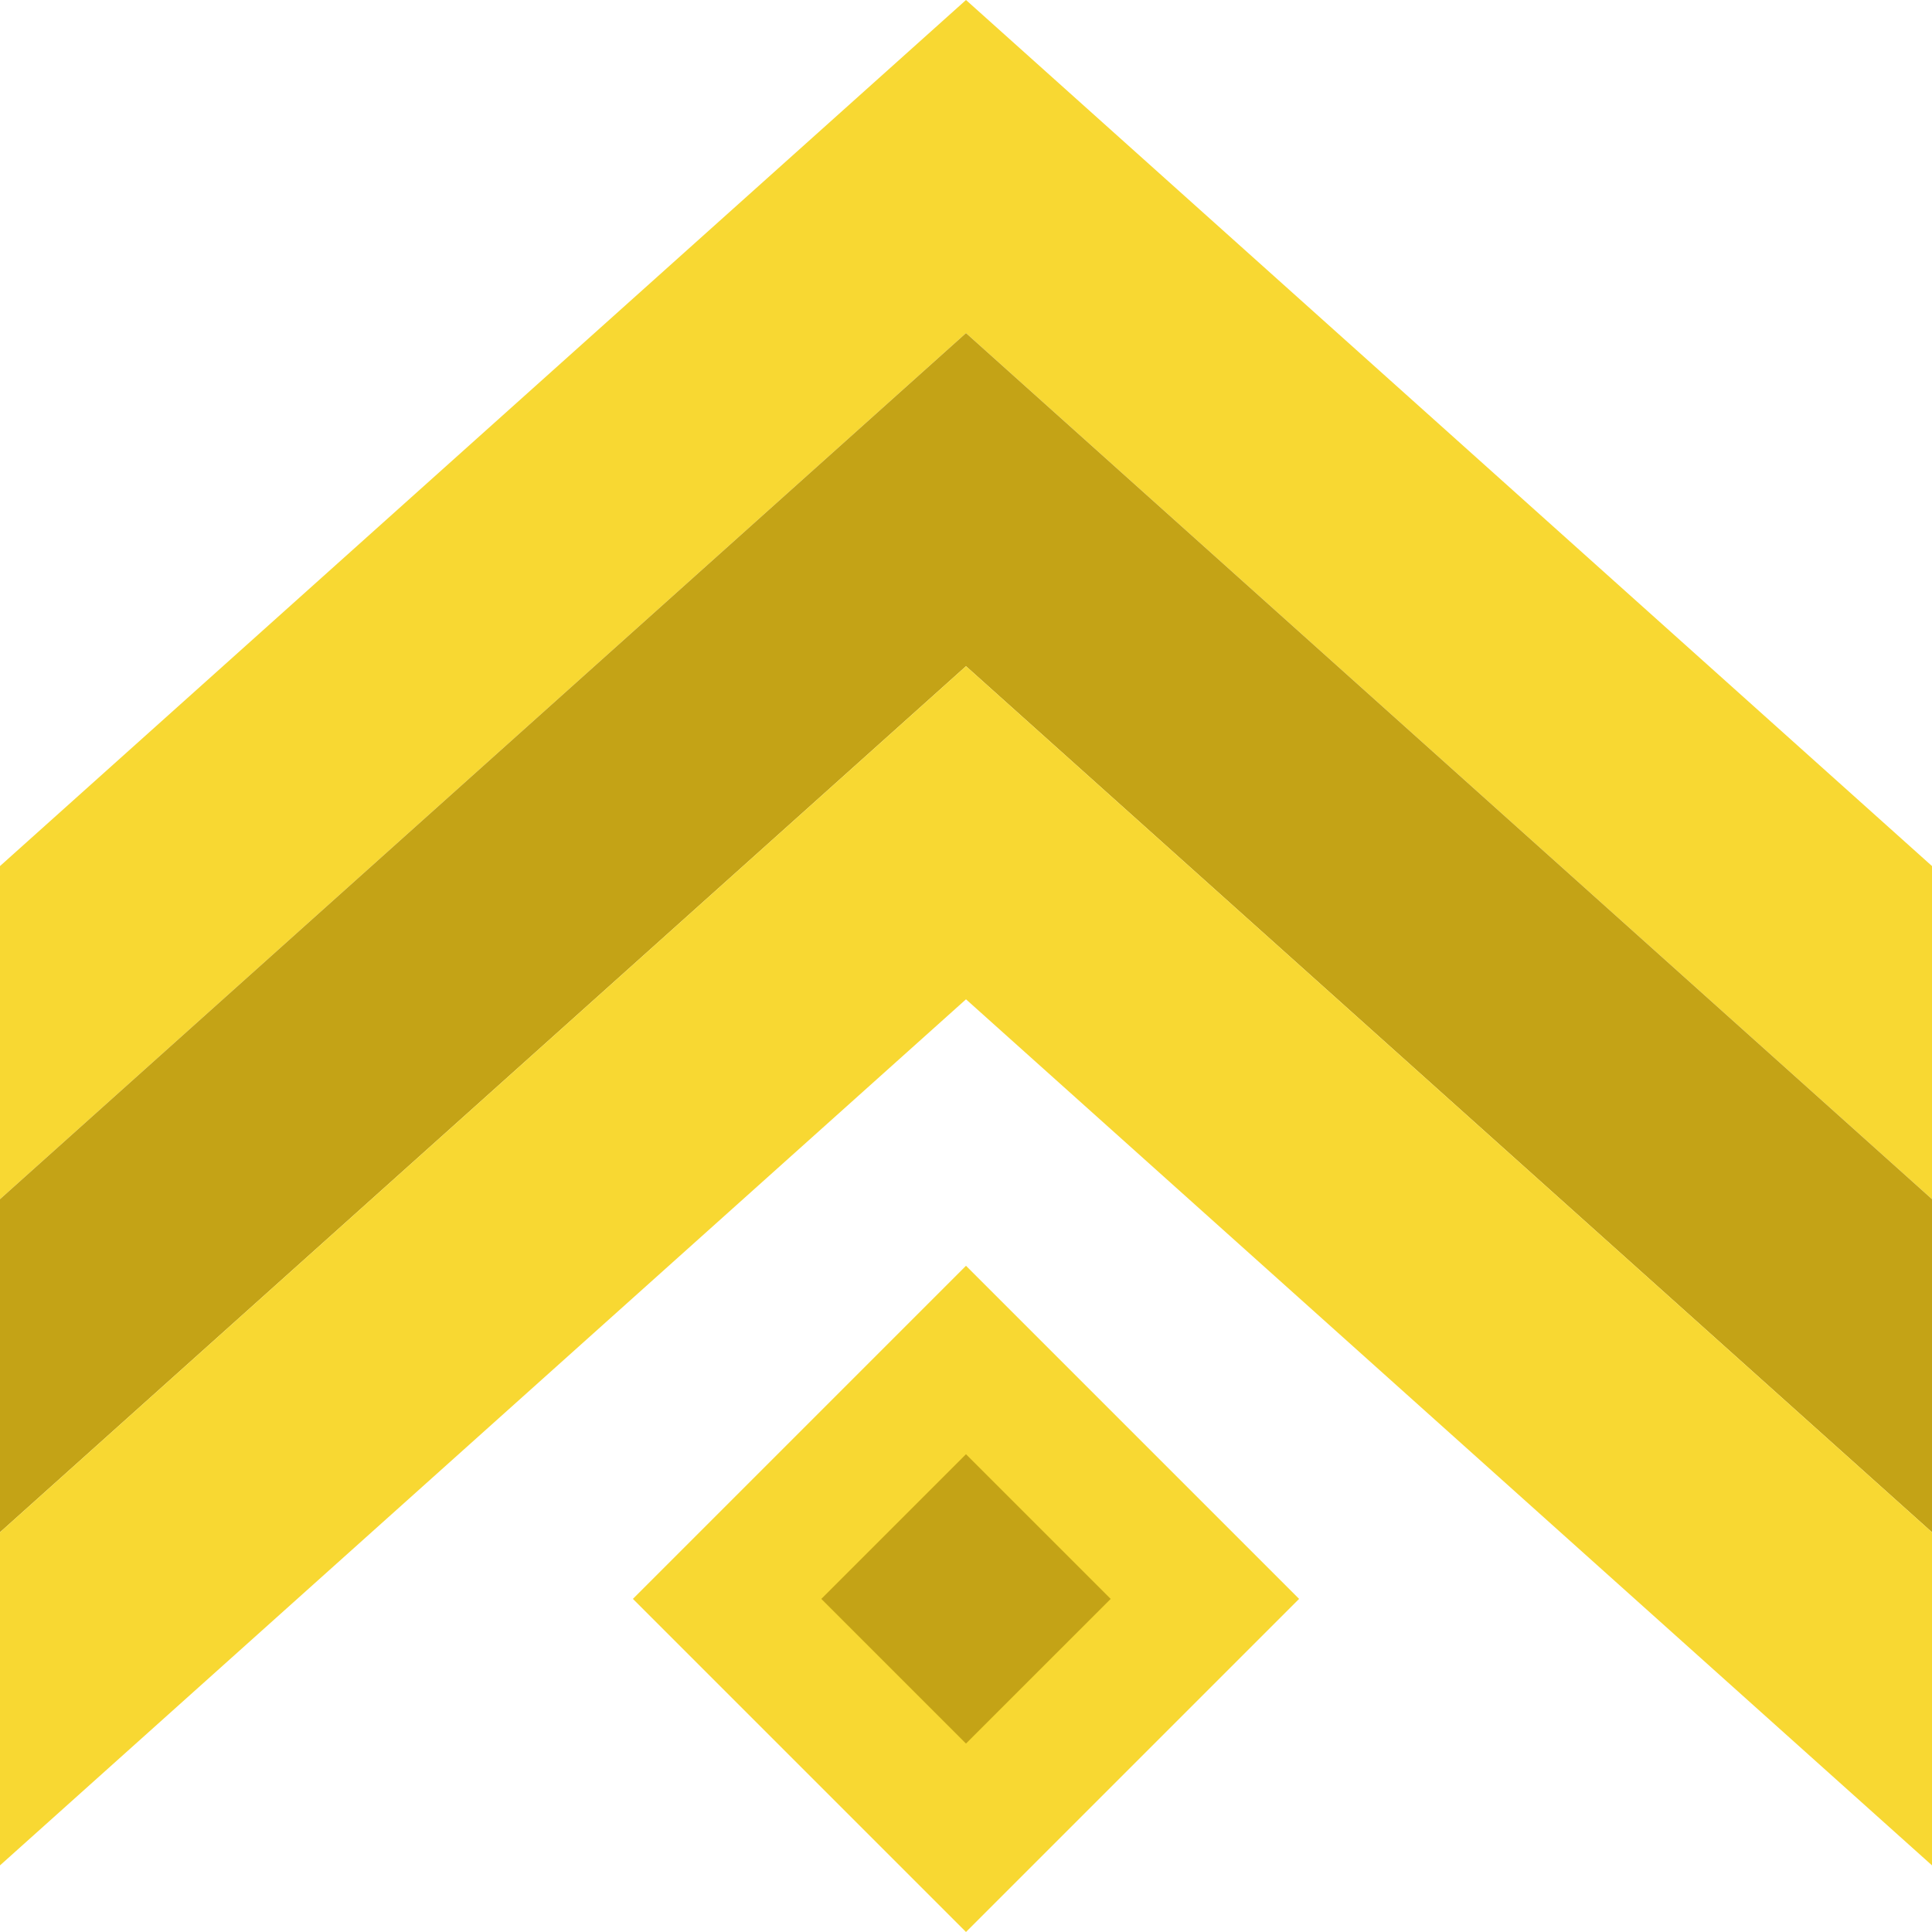 <?xml version="1.0" encoding="iso-8859-1"?>
<!-- Uploaded to: SVG Repo, www.svgrepo.com, Generator: SVG Repo Mixer Tools -->
<svg height="800px" width="800px" version="1.1" id="Layer_1" xmlns="http://www.w3.org/2000/svg" xmlns:xlink="http://www.w3.org/1999/xlink" 
	 viewBox="0 0 512 512" xml:space="preserve">
<g>
	<path style="fill:#F8D832;" d="M512,317.793L256,88.276L0,317.793v-88.276L256,0l256,229.517V317.793z"/>
	<path style="fill:#C4A316;" d="M512,406.069L256,176.552L0,406.069v-88.276L256,88.276l256,229.517V406.069z"/>
	<g>
		<path style="fill:#F8D832;" d="M512,494.345L256,264.828L0,494.345v-88.276l256-229.517l256,229.517V494.345z"/>
		<path style="fill:#F8D832;" d="M256,335.448l88.276,88.276L256,512l-88.276-88.276L256,335.448z"/>
	</g>
	<path style="fill:#C4A316;" d="M217.659,423.724l38.338-38.338l38.347,38.338l-38.347,38.338L217.659,423.724z"/>
</g>
</svg>